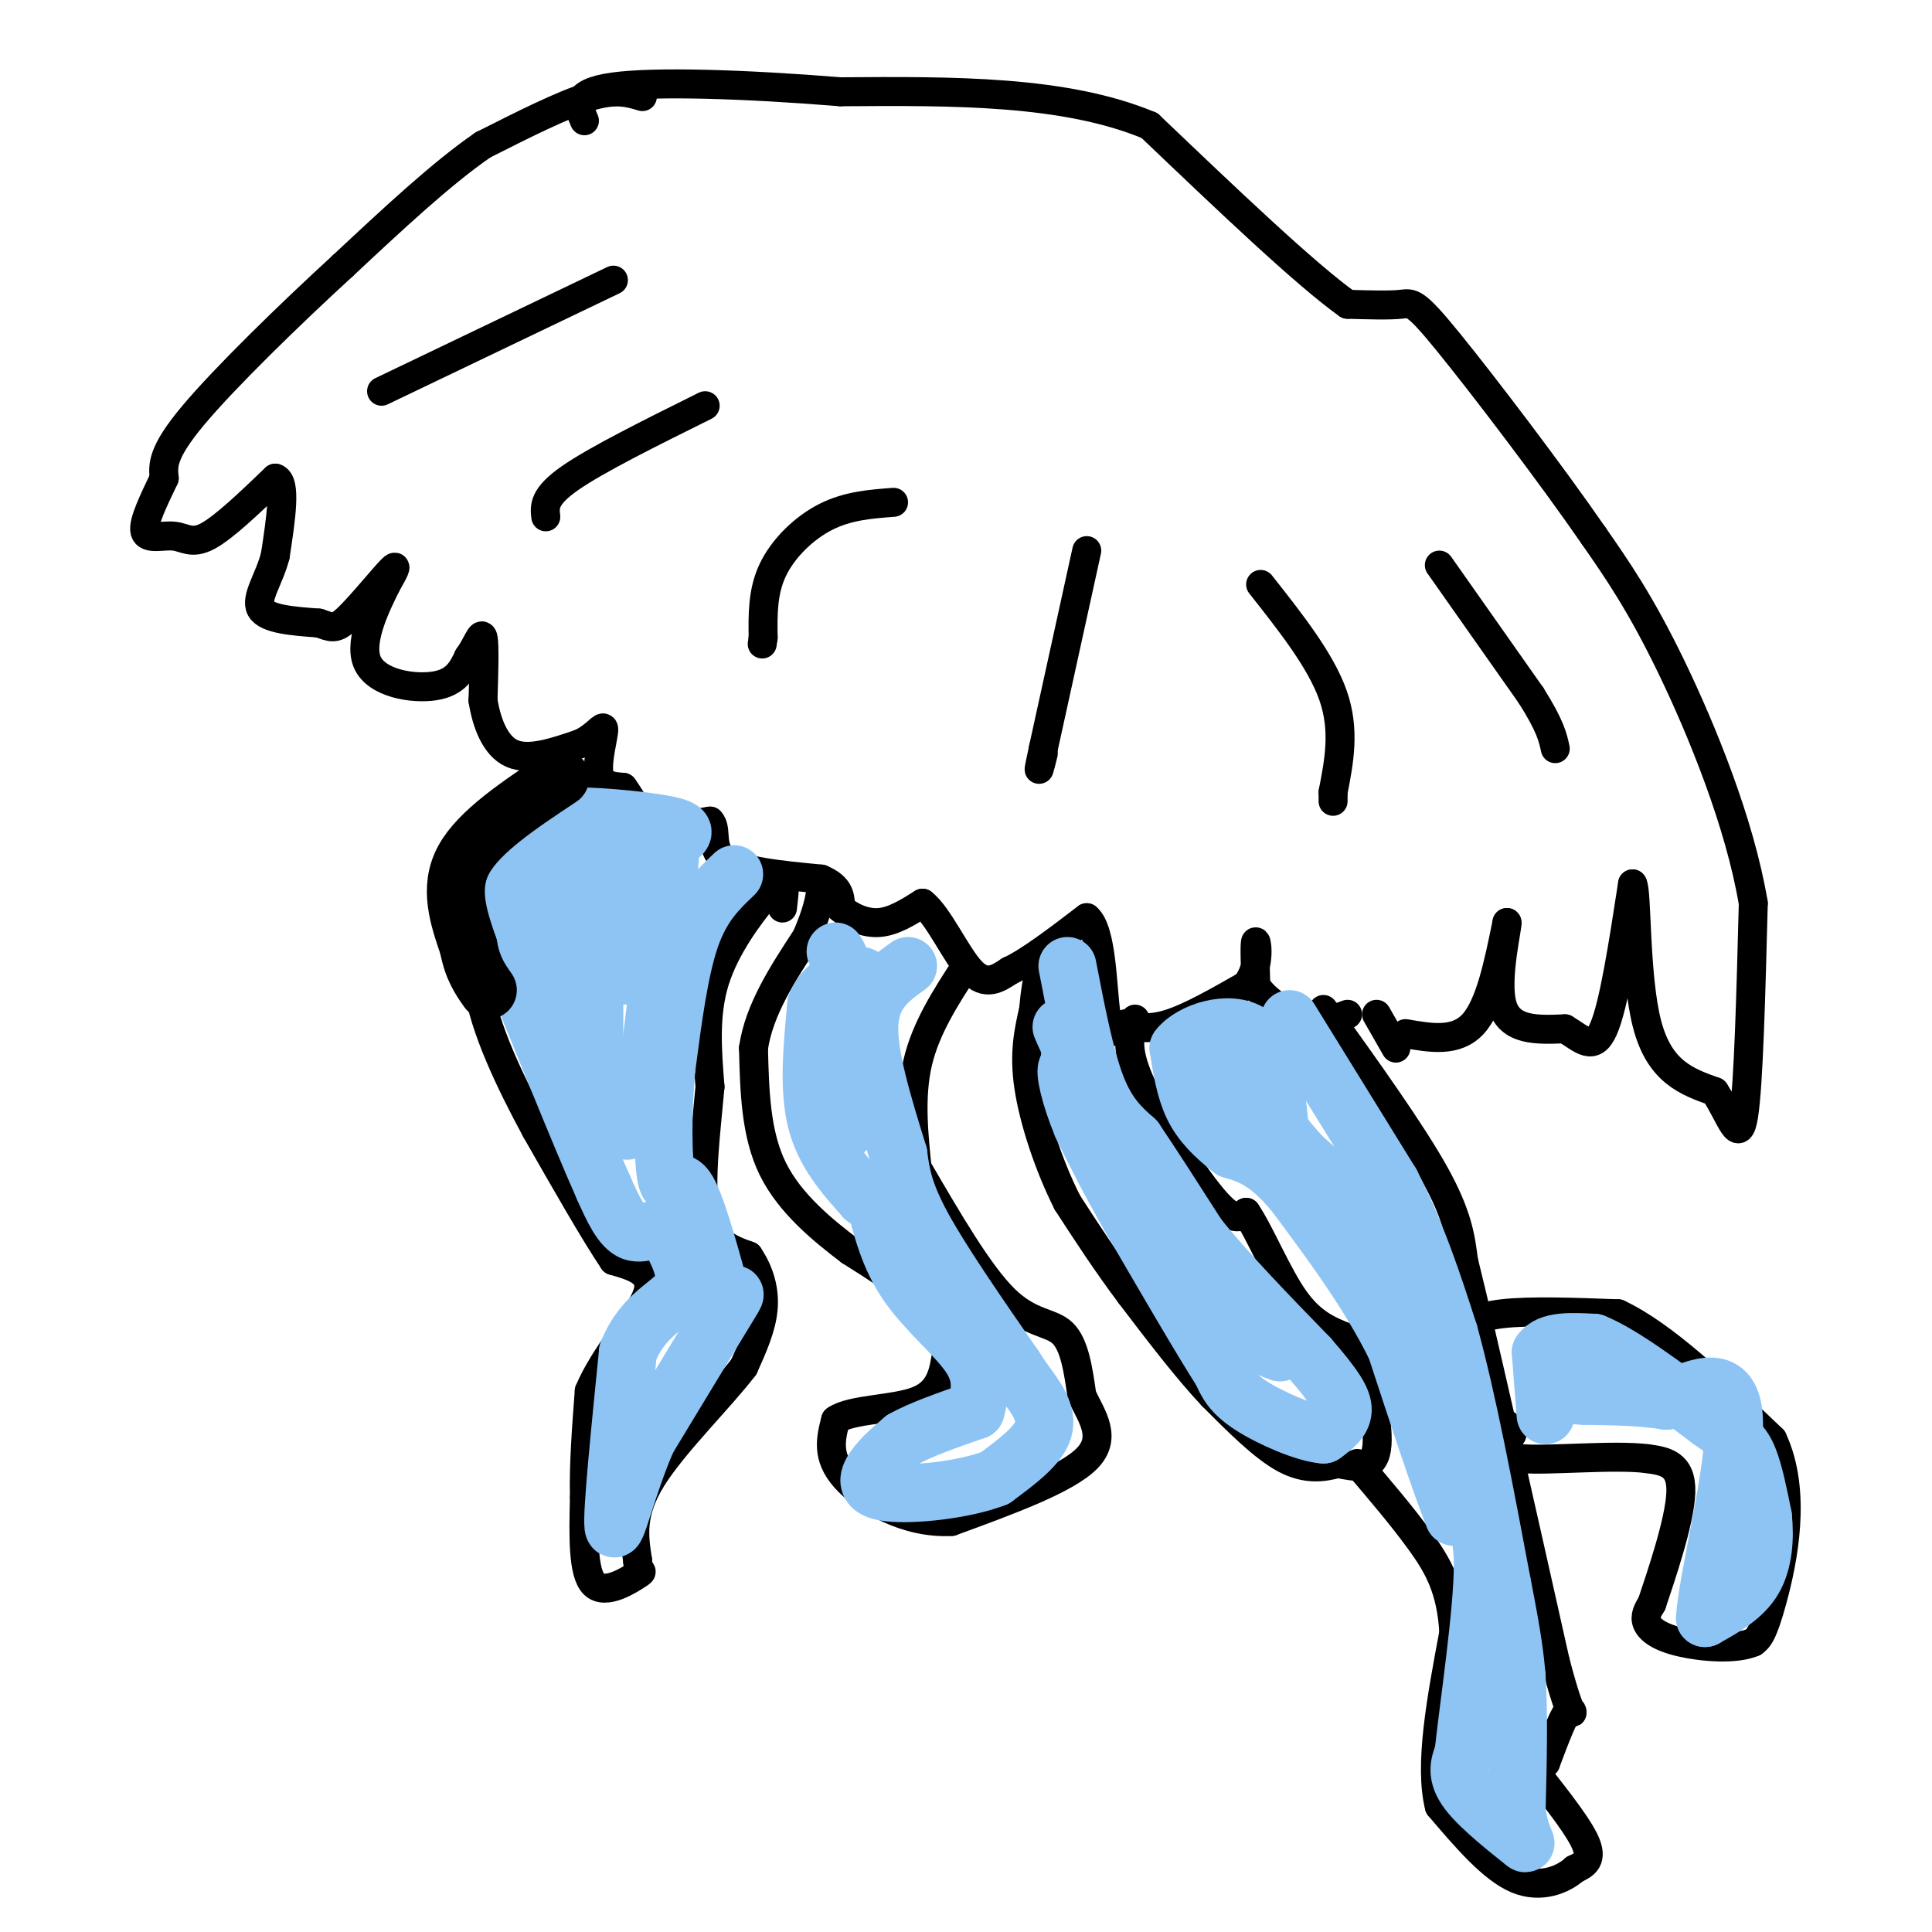<svg viewBox='0 0 400 400' version='1.1' xmlns='http://www.w3.org/2000/svg' xmlns:xlink='http://www.w3.org/1999/xlink'><g fill='none' stroke='#000000' stroke-width='6' stroke-linecap='round' stroke-linejoin='round'><path d='M225,114c0.000,0.000 -9.000,41.000 -9,41'/><path d='M216,155c-1.500,7.000 -0.750,4.000 0,1'/><path d='M261,121c6.250,7.917 12.500,15.833 15,23c2.500,7.167 1.250,13.583 0,20'/><path d='M276,164c0.000,3.333 0.000,1.667 0,0'/><path d='M298,117c0.000,0.000 19.000,27.000 19,27'/><path d='M317,144c4.000,6.333 4.500,8.667 5,11'/><path d='M185,104c-4.733,0.356 -9.467,0.711 -14,3c-4.533,2.289 -8.867,6.511 -11,11c-2.133,4.489 -2.067,9.244 -2,14'/><path d='M158,132c-0.333,2.333 -0.167,1.167 0,0'/><path d='M146,84c-11.250,5.583 -22.500,11.167 -28,15c-5.500,3.833 -5.250,5.917 -5,8'/><path d='M127,58c0.000,0.000 -48.000,23.000 -48,23'/><path d='M133,20c-2.750,-0.833 -5.500,-1.667 -11,0c-5.500,1.667 -13.750,5.833 -22,10'/><path d='M100,30c-8.500,5.833 -18.750,15.417 -29,25'/><path d='M71,55c-11.133,10.200 -24.467,23.200 -31,31c-6.533,7.800 -6.267,10.400 -6,13'/><path d='M34,99c-2.131,4.480 -4.458,9.180 -4,11c0.458,1.820 3.700,0.759 6,1c2.300,0.241 3.657,1.783 7,0c3.343,-1.783 8.671,-6.892 14,-12'/><path d='M57,99c2.333,0.667 1.167,8.333 0,16'/><path d='M57,115c-1.200,4.800 -4.200,8.800 -3,11c1.200,2.200 6.600,2.600 12,3'/><path d='M66,129c2.667,0.869 3.333,1.542 6,-1c2.667,-2.542 7.333,-8.298 9,-10c1.667,-1.702 0.333,0.649 -1,3'/><path d='M80,121c-1.810,3.714 -5.833,11.500 -4,16c1.833,4.500 9.524,5.714 14,5c4.476,-0.714 5.738,-3.357 7,-6'/><path d='M97,136c1.756,-2.400 2.644,-5.400 3,-4c0.356,1.400 0.178,7.200 0,13'/><path d='M100,145c0.711,4.556 2.489,9.444 6,11c3.511,1.556 8.756,-0.222 14,-2'/><path d='M120,154c3.417,-1.488 4.958,-4.208 5,-3c0.042,1.208 -1.417,6.345 -1,9c0.417,2.655 2.708,2.827 5,3'/><path d='M129,163c1.578,2.022 3.022,5.578 6,7c2.978,1.422 7.489,0.711 12,0'/><path d='M147,170c1.644,1.600 -0.244,5.600 3,8c3.244,2.400 11.622,3.200 20,4'/><path d='M170,182c4.000,1.667 4.000,3.833 4,6'/><path d='M174,188c2.000,1.778 5.000,3.222 8,3c3.000,-0.222 6.000,-2.111 9,-4'/><path d='M191,187c3.267,2.489 6.933,10.711 10,14c3.067,3.289 5.533,1.644 8,0'/><path d='M209,201c4.000,-1.833 10.000,-6.417 16,-11'/><path d='M225,190c3.200,2.644 3.200,14.756 4,20c0.800,5.244 2.400,3.622 4,2'/><path d='M233,212c1.911,0.667 4.689,1.333 9,0c4.311,-1.333 10.156,-4.667 16,-8'/><path d='M258,204c2.933,-3.644 2.267,-8.756 2,-9c-0.267,-0.244 -0.133,4.378 0,9'/><path d='M260,204c1.822,3.000 6.378,6.000 10,7c3.622,1.000 6.311,0.000 9,-1'/><path d='M285,210c0.000,0.000 4.000,7.000 4,7'/><path d='M291,214c5.250,0.917 10.500,1.833 14,-2c3.500,-3.833 5.250,-12.417 7,-21'/><path d='M312,191c0.289,0.289 -2.489,11.511 -1,17c1.489,5.489 7.244,5.244 13,5'/><path d='M324,213c3.533,2.111 5.867,4.889 8,0c2.133,-4.889 4.067,-17.444 6,-30'/><path d='M338,183c0.978,1.156 0.422,19.044 3,29c2.578,9.956 8.289,11.978 14,14'/><path d='M355,226c3.422,5.244 4.978,11.356 6,5c1.022,-6.356 1.511,-25.178 2,-44'/><path d='M363,187c-2.756,-16.533 -10.644,-35.867 -17,-49c-6.356,-13.133 -11.178,-20.067 -16,-27'/><path d='M330,111c-8.798,-12.750 -22.792,-31.125 -30,-40c-7.208,-8.875 -7.631,-8.250 -10,-8c-2.369,0.250 -6.685,0.125 -11,0'/><path d='M279,63c-8.667,-6.167 -24.833,-21.583 -41,-37'/><path d='M238,26c-17.500,-7.333 -40.750,-7.167 -64,-7'/><path d='M174,19c-20.133,-1.622 -38.467,-2.178 -47,-1c-8.533,1.178 -7.267,4.089 -6,7'/><path d='M162,188c0.333,-2.833 0.667,-5.667 0,-6c-0.667,-0.333 -2.333,1.833 -4,4'/><path d='M158,186c-2.800,3.422 -7.800,9.978 -10,17c-2.200,7.022 -1.600,14.511 -1,22'/><path d='M147,225c-0.778,8.800 -2.222,19.800 -1,26c1.222,6.200 5.111,7.600 9,9'/><path d='M155,260c2.244,3.311 3.356,7.089 3,11c-0.356,3.911 -2.178,7.956 -4,12'/><path d='M154,283c-4.711,6.222 -14.489,15.778 -19,23c-4.511,7.222 -3.756,12.111 -3,17'/><path d='M132,323c0.048,2.976 1.667,1.917 0,3c-1.667,1.083 -6.619,4.310 -9,2c-2.381,-2.310 -2.190,-10.155 -2,-18'/><path d='M121,310c-0.167,-6.667 0.417,-14.333 1,-22'/><path d='M122,288c3.133,-7.556 10.467,-15.444 12,-20c1.533,-4.556 -2.733,-5.778 -7,-7'/><path d='M127,261c-3.833,-5.667 -9.917,-16.333 -16,-27'/><path d='M111,234c-5.378,-9.933 -10.822,-21.267 -12,-30c-1.178,-8.733 1.911,-14.867 5,-21'/><path d='M104,183c2.833,-6.167 7.417,-11.083 12,-16'/><path d='M116,167c2.333,-3.000 2.167,-2.500 2,-2'/><path d='M120,163c0.000,0.000 2.000,-2.000 2,-2'/><path d='M200,200c-4.167,6.417 -8.333,12.833 -10,20c-1.667,7.167 -0.833,15.083 0,23'/><path d='M190,243c-0.267,6.778 -0.933,12.222 0,14c0.933,1.778 3.467,-0.111 6,-2'/><path d='M196,255c0.833,-0.667 -0.083,-1.333 -1,-2'/><path d='M190,242c6.356,10.911 12.711,21.822 18,27c5.289,5.178 9.511,4.622 12,7c2.489,2.378 3.244,7.689 4,13'/><path d='M224,289c2.089,4.333 5.311,8.667 1,13c-4.311,4.333 -16.156,8.667 -28,13'/><path d='M197,315c-9.156,0.556 -18.044,-4.556 -22,-9c-3.956,-4.444 -2.978,-8.222 -2,-12'/><path d='M173,294c3.200,-2.311 12.200,-2.089 17,-4c4.800,-1.911 5.400,-5.956 6,-10'/><path d='M196,280c0.222,-3.556 -2.222,-7.444 -6,-11c-3.778,-3.556 -8.889,-6.778 -14,-10'/><path d='M176,259c-5.556,-4.222 -12.444,-9.778 -16,-17c-3.556,-7.222 -3.778,-16.111 -4,-25'/><path d='M156,217c1.167,-8.000 6.083,-15.500 11,-23'/><path d='M167,194c2.333,-5.500 2.667,-7.750 3,-10'/><path d='M235,211c-1.089,2.889 -2.178,5.778 1,13c3.178,7.222 10.622,18.778 15,24c4.378,5.222 5.689,4.111 7,3'/><path d='M258,251c2.822,4.111 6.378,12.889 10,18c3.622,5.111 7.311,6.556 11,8'/><path d='M279,277c2.333,2.000 2.667,3.000 3,4'/><path d='M282,281c1.489,4.711 3.711,14.489 3,19c-0.711,4.511 -4.356,3.756 -8,3'/><path d='M277,303c-3.022,0.822 -6.578,1.378 -11,-1c-4.422,-2.378 -9.711,-7.689 -15,-13'/><path d='M251,289c-5.333,-5.667 -11.167,-13.333 -17,-21'/><path d='M234,268c-5.000,-6.667 -9.000,-12.833 -13,-19'/><path d='M221,249c-3.844,-7.578 -6.956,-17.022 -8,-24c-1.044,-6.978 -0.022,-11.489 1,-16'/><path d='M214,209c0.333,-3.833 0.667,-5.417 1,-7'/><path d='M216,202c0.000,0.000 0.000,-2.000 0,-2'/><path d='M301,276c2.167,-1.667 4.333,-3.333 10,-4c5.667,-0.667 14.833,-0.333 24,0'/><path d='M335,272c9.333,4.333 20.667,15.167 32,26'/><path d='M367,298c5.156,10.978 2.044,25.422 0,33c-2.044,7.578 -3.022,8.289 -4,9'/><path d='M363,340c-3.583,1.583 -10.542,1.042 -15,0c-4.458,-1.042 -6.417,-2.583 -7,-4c-0.583,-1.417 0.208,-2.708 1,-4'/><path d='M342,332c1.800,-5.422 5.800,-16.978 6,-23c0.200,-6.022 -3.400,-6.511 -7,-7'/><path d='M341,302c-6.778,-0.867 -20.222,0.467 -26,0c-5.778,-0.467 -3.889,-2.733 -2,-5'/><path d='M313,297c-0.500,-1.167 -0.750,-1.583 -1,-2'/><path d='M274,209c9.083,12.667 18.167,25.333 23,34c4.833,8.667 5.417,13.333 6,18'/><path d='M303,261c4.167,16.833 11.583,49.917 19,83'/><path d='M322,344c3.844,14.644 3.956,9.756 3,10c-0.956,0.244 -2.978,5.622 -5,11'/><path d='M320,365c-1.845,1.393 -3.958,-0.625 -2,2c1.958,2.625 7.988,9.893 10,14c2.012,4.107 0.006,5.054 -2,6'/><path d='M326,387c-2.267,2.044 -6.933,4.156 -12,2c-5.067,-2.156 -10.533,-8.578 -16,-15'/><path d='M298,374c-2.167,-8.500 0.417,-22.250 3,-36'/><path d='M301,338c-0.511,-9.111 -3.289,-13.889 -7,-19c-3.711,-5.111 -8.356,-10.556 -13,-16'/></g>
<g fill='none' stroke='#8DC4F4' stroke-width='12' stroke-linecap='round' stroke-linejoin='round'><path d='M221,200c1.833,9.500 3.667,19.000 6,25c2.333,6.000 5.167,8.500 8,11'/><path d='M235,236c3.500,5.167 8.250,12.583 13,20'/><path d='M248,256c6.000,7.500 14.500,16.250 23,25'/><path d='M271,281c5.311,6.111 7.089,8.889 7,11c-0.089,2.111 -2.044,3.556 -4,5'/><path d='M274,297c-3.689,-0.244 -10.911,-3.356 -15,-6c-4.089,-2.644 -5.044,-4.822 -6,-7'/><path d='M253,284c-4.167,-6.500 -11.583,-19.250 -19,-32'/><path d='M234,252c-4.833,-8.500 -7.417,-13.750 -10,-19'/><path d='M224,233c-2.489,-5.978 -3.711,-11.422 -3,-12c0.711,-0.578 3.356,3.711 6,8'/><path d='M227,229c-1.600,-4.311 -8.600,-19.089 -7,-16c1.600,3.089 11.800,24.044 22,45'/><path d='M242,258c5.833,10.167 9.417,13.083 13,16'/><path d='M255,274c3.833,3.667 6.917,4.833 10,6'/><path d='M267,211c0.000,0.000 21.000,34.000 21,34'/><path d='M288,245c5.500,10.833 8.750,20.917 12,31'/><path d='M300,276c3.833,13.833 7.417,32.917 11,52'/><path d='M311,328c2.333,11.833 2.667,15.417 3,19'/><path d='M314,347c0.500,7.833 0.250,17.917 0,28'/><path d='M314,375c0.869,6.190 3.042,7.667 1,6c-2.042,-1.667 -8.298,-6.476 -11,-10c-2.702,-3.524 -1.851,-5.762 -1,-8'/><path d='M303,363c1.000,-9.467 4.000,-29.133 4,-39c0.000,-9.867 -3.000,-9.933 -6,-10'/><path d='M301,314c-3.000,-7.500 -7.500,-21.250 -12,-35'/><path d='M289,279c-5.500,-11.167 -13.250,-21.583 -21,-32'/><path d='M268,247c-5.667,-6.833 -9.333,-7.917 -13,-9'/><path d='M255,238c-3.667,-2.867 -6.333,-5.533 -8,-9c-1.667,-3.467 -2.333,-7.733 -3,-12'/><path d='M244,217c2.600,-3.422 10.600,-5.978 15,-3c4.400,2.978 5.200,11.489 6,20'/><path d='M265,234c5.467,7.556 16.133,16.444 16,16c-0.133,-0.444 -11.067,-10.222 -22,-20'/><path d='M259,230c-5.774,-7.964 -9.208,-17.875 -6,-14c3.208,3.875 13.060,21.536 20,31c6.940,9.464 10.970,10.732 15,12'/><path d='M288,259c2.667,3.833 1.833,7.417 1,11'/><path d='M320,293c0.000,0.000 -1.000,-13.000 -1,-13'/><path d='M319,280c1.667,-2.500 6.333,-2.250 11,-2'/><path d='M330,278c5.833,2.333 14.917,9.167 24,16'/><path d='M354,294c5.378,3.733 6.822,5.067 8,8c1.178,2.933 2.089,7.467 3,12'/><path d='M365,314c0.467,4.400 0.133,9.400 -2,13c-2.133,3.600 -6.067,5.800 -10,8'/><path d='M353,335c0.400,-7.689 6.400,-30.911 6,-41c-0.400,-10.089 -7.200,-7.044 -14,-4'/><path d='M345,290c-5.167,-0.833 -11.083,-0.917 -17,-1'/><path d='M328,289c-2.833,-0.167 -1.417,-0.083 0,0'/><path d='M188,200c-3.833,2.750 -7.667,5.500 -8,12c-0.333,6.500 2.833,16.750 6,27'/><path d='M186,239c0.500,3.833 1.000,7.667 5,15c4.000,7.333 11.500,18.167 19,29'/><path d='M210,283c3.500,5.333 2.750,4.167 2,3'/><path d='M212,286c2.500,3.333 5.000,6.667 4,10c-1.000,3.333 -5.500,6.667 -10,10'/><path d='M206,306c-6.274,2.452 -16.958,3.583 -22,3c-5.042,-0.583 -4.440,-2.881 -3,-5c1.440,-2.119 3.720,-4.060 6,-6'/><path d='M187,298c3.500,-2.000 9.250,-4.000 15,-6'/><path d='M202,292c0.867,-3.378 1.733,-6.756 -1,-11c-2.733,-4.244 -9.067,-9.356 -13,-15c-3.933,-5.644 -5.467,-11.822 -7,-18'/><path d='M181,248c-1.500,-3.000 -1.750,-1.500 -2,0'/><path d='M179,248c-4.167,-4.667 -8.333,-9.333 -10,-16c-1.667,-6.667 -0.833,-15.333 0,-24'/><path d='M169,208c2.044,-5.200 7.156,-6.200 9,-6c1.844,0.200 0.422,1.600 -1,3'/><path d='M177,205c-0.867,0.778 -2.533,1.222 -3,6c-0.467,4.778 0.267,13.889 1,23'/><path d='M175,234c-0.867,-0.067 -3.533,-11.733 -4,-19c-0.467,-7.267 1.267,-10.133 3,-13'/><path d='M174,202c0.333,-3.000 -0.333,-4.000 -1,-5'/><path d='M152,181c-3.333,3.167 -6.667,6.333 -9,13c-2.333,6.667 -3.667,16.833 -5,27'/><path d='M138,221c-0.929,9.512 -0.750,19.792 0,23c0.750,3.208 2.071,-0.655 4,2c1.929,2.655 4.464,11.827 7,21'/><path d='M149,267c2.289,2.689 4.511,-1.089 2,3c-2.511,4.089 -9.756,16.044 -17,28'/><path d='M134,298c-4.333,9.956 -6.667,20.844 -7,18c-0.333,-2.844 1.333,-19.422 3,-36'/><path d='M130,280c3.044,-7.956 9.156,-9.844 11,-13c1.844,-3.156 -0.578,-7.578 -3,-12'/><path d='M138,255c-1.756,-1.467 -4.644,0.867 -7,0c-2.356,-0.867 -4.178,-4.933 -6,-9'/><path d='M125,246c-4.833,-10.833 -13.917,-33.417 -23,-56'/><path d='M102,190c-2.200,-12.844 3.800,-16.956 8,-19c4.200,-2.044 6.600,-2.022 9,-2'/><path d='M119,169c5.844,0.000 15.956,1.000 20,2c4.044,1.000 2.022,2.000 0,3'/><path d='M139,174c-1.111,13.978 -3.889,47.422 -7,57c-3.111,9.578 -6.556,-4.711 -10,-19'/><path d='M122,212c-1.633,-12.348 -0.717,-33.718 0,-32c0.717,1.718 1.233,26.522 1,36c-0.233,9.478 -1.217,3.629 -3,0c-1.783,-3.629 -4.367,-5.037 -6,-11c-1.633,-5.963 -2.317,-16.482 -3,-27'/><path d='M111,178c-0.916,-8.134 -1.707,-14.969 0,-9c1.707,5.969 5.913,24.740 7,30c1.087,5.260 -0.946,-2.992 0,-10c0.946,-7.008 4.870,-12.771 8,-15c3.130,-2.229 5.466,-0.922 7,2c1.534,2.922 2.267,7.461 3,12'/><path d='M136,188c-1.622,0.444 -7.178,-4.444 -9,-3c-1.822,1.444 0.089,9.222 2,17'/></g>
<g fill='none' stroke='#000000' stroke-width='12' stroke-linecap='round' stroke-linejoin='round'><path d='M116,161c-8.417,5.583 -16.833,11.167 -20,17c-3.167,5.833 -1.083,11.917 1,18'/><path d='M97,196c0.833,4.500 2.417,6.750 4,9'/></g>
</svg>